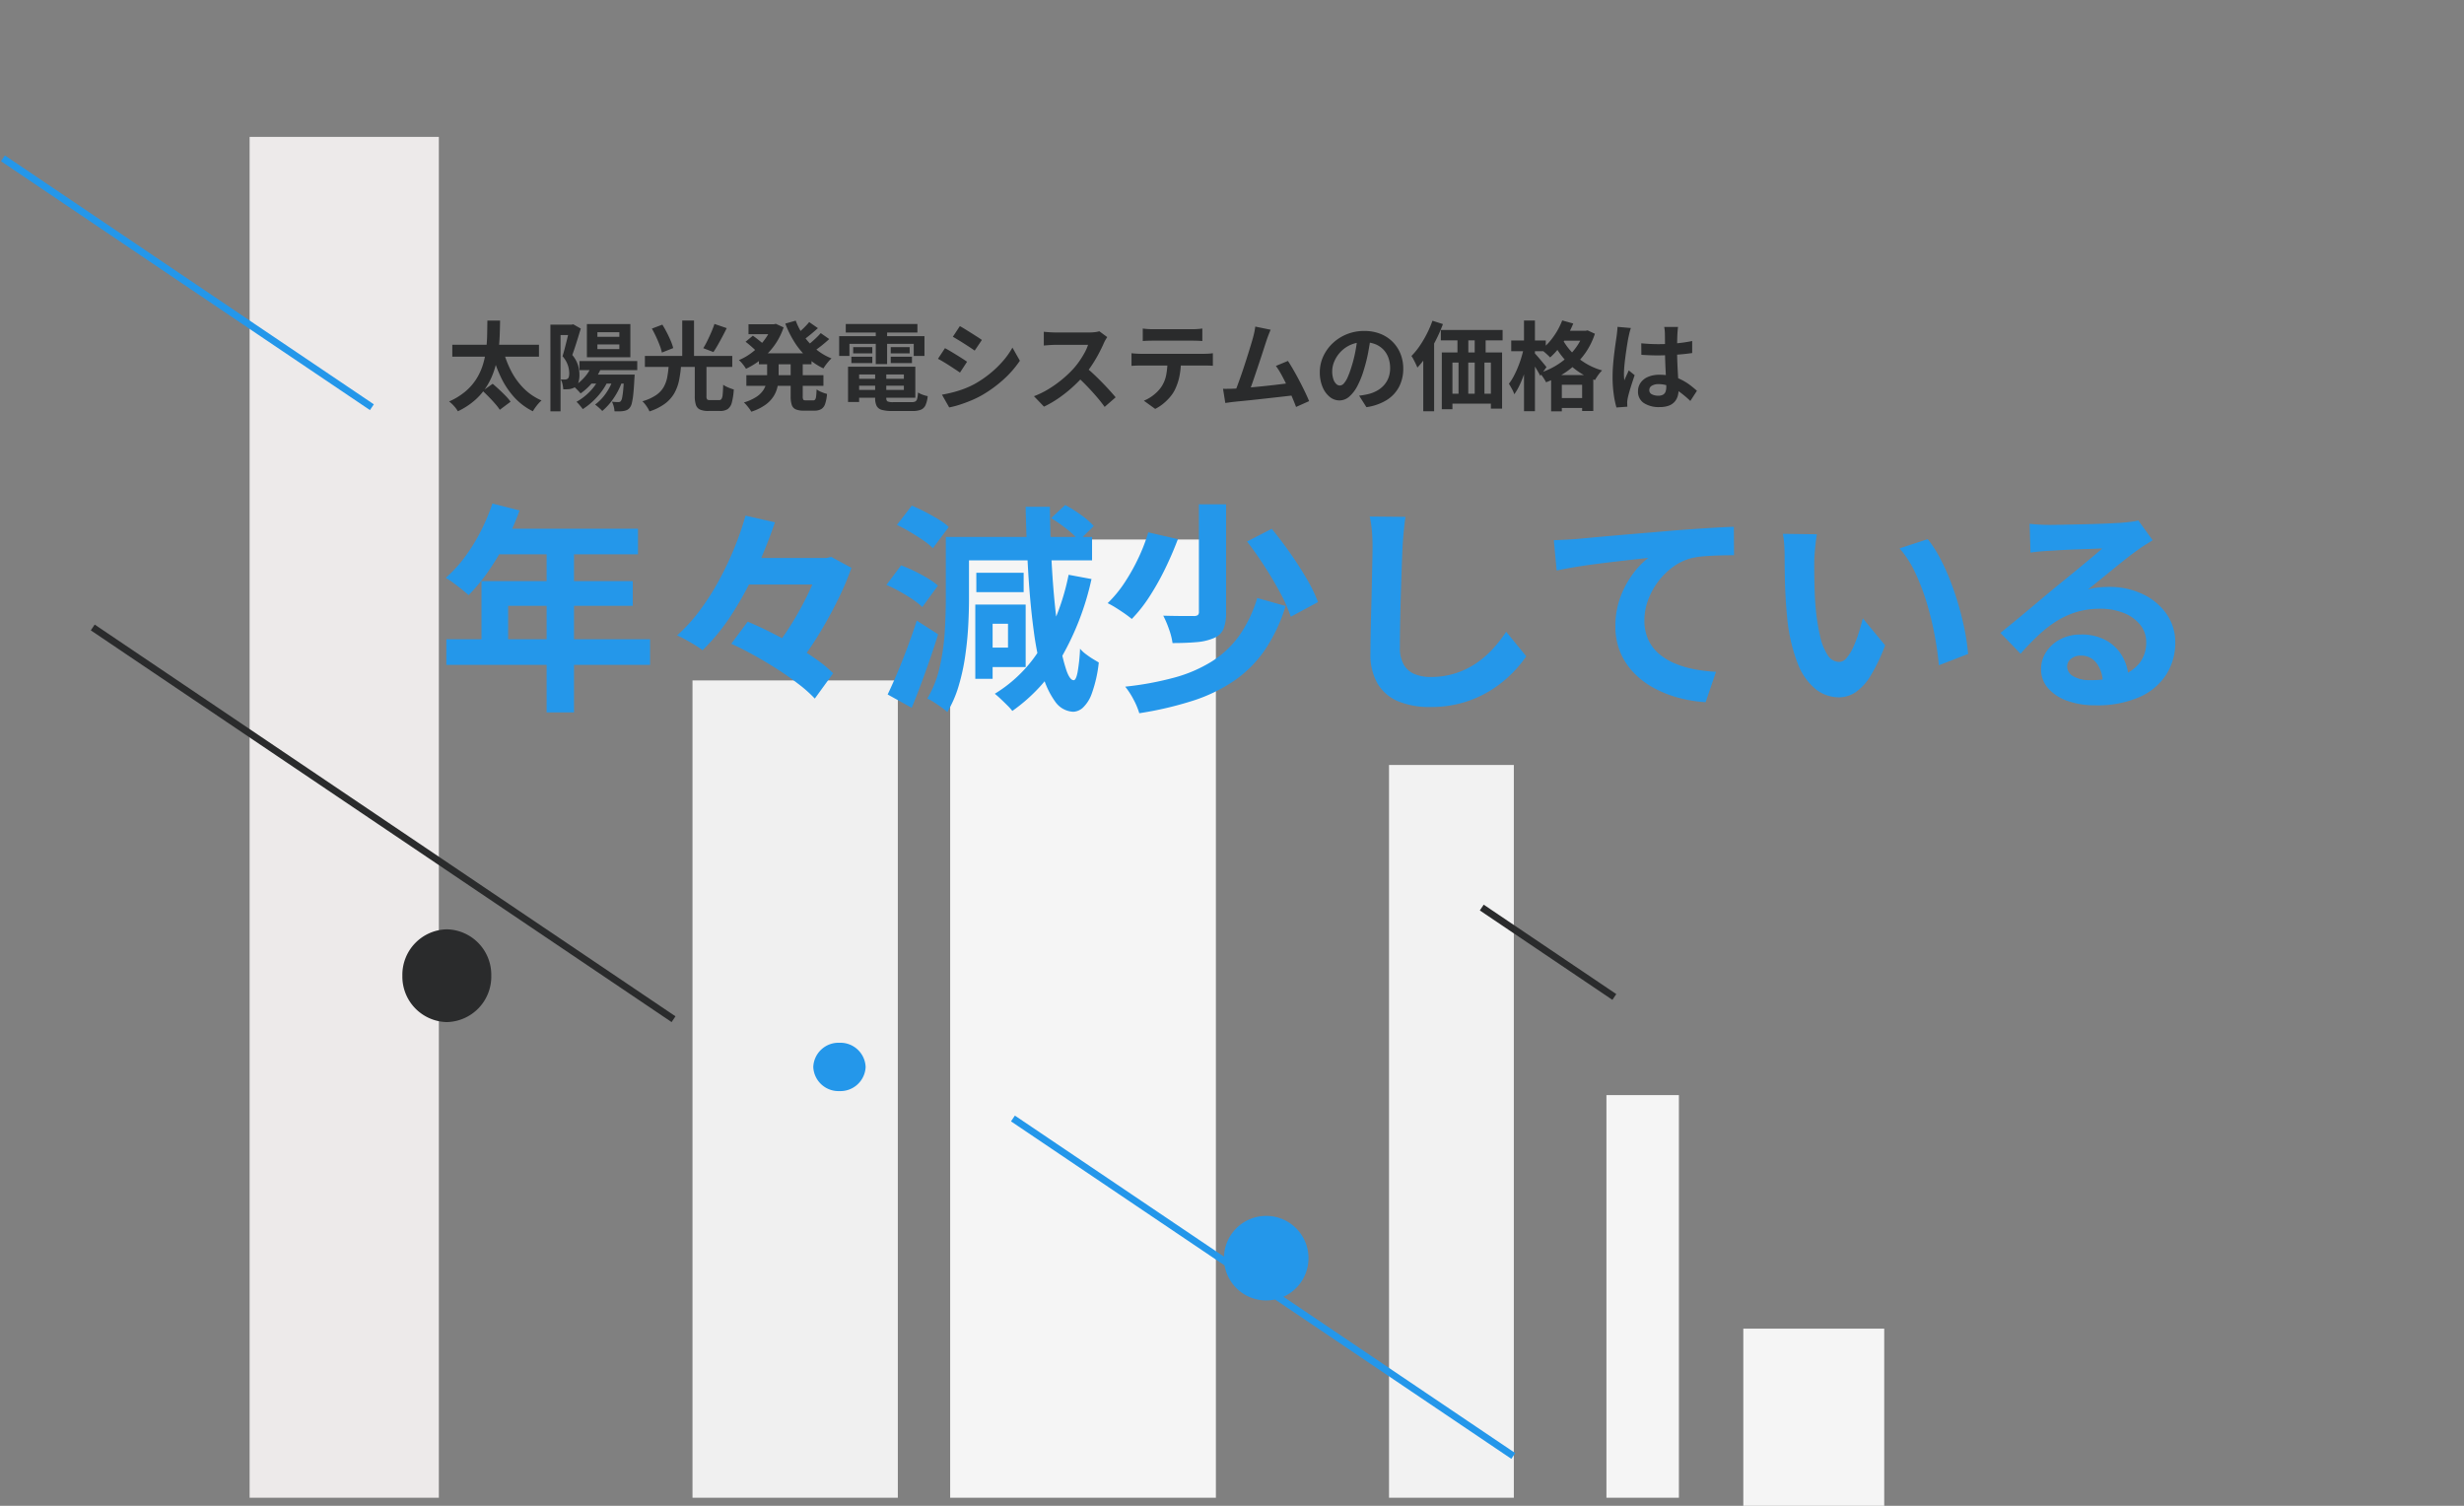 <svg xmlns="http://www.w3.org/2000/svg" xmlns:xlink="http://www.w3.org/1999/xlink" width="612" height="374" viewBox="0 0 612 374">
  <rect x="0" y="0" width="612" height="374" fill="#808080" stroke="none"/>
  <defs>
    <clipPath id="clip-path">
      <rect id="長方形_708" data-name="長方形 708" width="612" height="374" transform="translate(602 12646)" fill="#fff" stroke="#707070" stroke-width="1"/>
    </clipPath>
  </defs>
  <g id="マスクグループ_97" data-name="マスクグループ 97" transform="translate(-602 -12646)" clip-path="url(#clip-path)">
    <g id="グループ_2010" data-name="グループ 2010">
      <path id="パス_10195" data-name="パス 10195" d="M0,0H47V338H0Z" transform="translate(664 12680)" fill="#edeaea"/>
      <path id="パス_10196" data-name="パス 10196" d="M0,0H51V203H0Z" transform="translate(774 12815)" fill="#f0f0f0"/>
      <path id="パス_10197" data-name="パス 10197" d="M0,0H66V238H0Z" transform="translate(838 12780)" fill="#f5f5f5"/>
      <path id="パス_10193" data-name="パス 10193" d="M0,0H31V182H0Z" transform="translate(947 12836)" fill="#f2f2f2"/>
      <path id="パス_10191" data-name="パス 10191" d="M0,0H18V100H0Z" transform="translate(1001 12918)" fill="#f5f5f5"/>
      <path id="パス_10192" data-name="パス 10192" d="M0,0H35V44H0Z" transform="translate(1035 12976)" fill="#f5f5f5"/>
      <path id="パス_10198" data-name="パス 10198" d="M0,0H174V1.728H0Z" transform="translate(625.52 12801.129) rotate(34)" fill="#2a2b2c"/>
      <path id="パス_10199" data-name="パス 10199" d="M0,0H39.717V1.728H0Z" transform="translate(970.52 12870.698) rotate(34)" fill="#2a2b2c"/>
      <path id="パス_10200" data-name="パス 10200" d="M0,0H110.54V1.728H0Z" transform="translate(603.211 12684.61) rotate(34)" fill="#2497ea"/>
      <path id="パス_10194" data-name="パス 10194" d="M0,0H149.9V1.728H0Z" transform="translate(854.076 12923.087) rotate(34)" fill="#2497ea"/>
      <path id="パス_10201" data-name="パス 10201" d="M10.5,0A10.5,10.5,0,1,1,0,10.5,10.5,10.5,0,0,1,10.5,0Z" transform="translate(906 12948)" fill="#2497ea"/>
      <path id="パス_10202" data-name="パス 10202" d="M11.04,0a11.287,11.287,0,0,1,11.04,11.52,11.287,11.287,0,0,1-11.04,11.52A11.287,11.287,0,0,1,0,11.52,11.287,11.287,0,0,1,11.04,0Z" transform="translate(701.941 12876.82)" fill="#2a2b2c"/>
      <path id="パス_10203" data-name="パス 10203" d="M6.5,0A6.265,6.265,0,0,1,13,6a6.265,6.265,0,0,1-6.5,6A6.265,6.265,0,0,1,0,6,6.265,6.265,0,0,1,6.5,0Z" transform="translate(804 12905)" fill="#2497ea"/>
      <path id="パス_10189" data-name="パス 10189" d="M1.341-14.374H22.87v2.961H1.341ZM8.878-2.928l2.494-1.751q.754.645,1.609,1.437T14.6-1.663a11.69,11.69,0,0,1,1.217,1.44L13.137,1.784A12.75,12.75,0,0,0,12,.3q-.717-.829-1.544-1.673T8.878-2.928ZM13.99-13a24.706,24.706,0,0,0,2,5.215,17.429,17.429,0,0,0,3.149,4.3,14.084,14.084,0,0,0,4.371,2.95,7.085,7.085,0,0,0-.775.77,12.342,12.342,0,0,0-.782.984q-.365.511-.605.93a15.738,15.738,0,0,1-4.62-3.474,20.454,20.454,0,0,1-3.281-4.909A35.172,35.172,0,0,1,11.2-12.34Zm-3.936-7.382h3.154q-.019,1.852-.1,3.882t-.369,4.126a25.686,25.686,0,0,1-.929,4.153A18.132,18.132,0,0,1,10.022-4.26,15.89,15.89,0,0,1,7.091-.724,17.929,17.929,0,0,1,2.72,2.148,7.05,7.05,0,0,0,1.785.87,8.605,8.605,0,0,0,.545-.289,16.4,16.4,0,0,0,4.68-2.844,13.69,13.69,0,0,0,7.386-5.99,14.912,14.912,0,0,0,8.975-9.523a21.989,21.989,0,0,0,.774-3.714A36.669,36.669,0,0,0,10-16.93Q10.035-18.753,10.054-20.383ZM32.919-10.33H47.278v2.268H32.919Zm2.53,3.374h9.234v2.236H35.45Zm.622-2.457,2.349.58a14.507,14.507,0,0,1-2.211,3.744A14.232,14.232,0,0,1,33.2-2.279,6.418,6.418,0,0,0,32.7-2.85q-.314-.33-.649-.66a6.632,6.632,0,0,0-.6-.533,11.07,11.07,0,0,0,2.756-2.293A10.112,10.112,0,0,0,36.072-9.413Zm1.722,3.406,2.194.641a15.971,15.971,0,0,1-2.7,3.982,17.565,17.565,0,0,1-3.541,3,7.323,7.323,0,0,0-.444-.583Q33.019.69,32.723.348a4.323,4.323,0,0,0-.541-.54,14.4,14.4,0,0,0,3.265-2.5A12.129,12.129,0,0,0,37.793-6.007Zm3.528.056,2.255.556a17.809,17.809,0,0,1-2.105,4.222,15.521,15.521,0,0,1-2.886,3.254,5.823,5.823,0,0,0-.5-.518q-.323-.3-.668-.595T36.806.492A12.09,12.09,0,0,0,39.5-2.314,13.759,13.759,0,0,0,41.321-5.951ZM44-6.956h2.635l-.021.377q-.021.377-.045.609-.112,2.3-.266,3.77A17.1,17.1,0,0,1,45.942.089a2.868,2.868,0,0,1-.513,1.164,2.025,2.025,0,0,1-.683.572,3.157,3.157,0,0,1-.814.248,6.306,6.306,0,0,1-1,.091q-.613.016-1.307-.013a5.738,5.738,0,0,0-.2-1.226,5.333,5.333,0,0,0-.438-1.15q.509.048.919.072t.65.024a1.08,1.08,0,0,0,.373-.055.681.681,0,0,0,.28-.218,2,2,0,0,0,.322-.858,18.966,18.966,0,0,0,.262-1.934q.124-1.278.212-3.37Zm-6.62-7.5v1.161h5.452v-1.161Zm0-3.026v1.132h5.452v-1.132Zm-2.611-2.025h10.8v8.243h-10.8Zm-9.06.15h5.659v2.568H28.228V2.167H25.711Zm4.793,0h.462l.406-.1,1.879,1.066q-.309,1.03-.669,2.2T31.857-13.9q-.365,1.124-.714,2.071a7.411,7.411,0,0,1,1.441,2.6,8.622,8.622,0,0,1,.335,2.273,6.3,6.3,0,0,1-.248,1.911,2.2,2.2,0,0,1-.83,1.174,2.7,2.7,0,0,1-.635.322,4.45,4.45,0,0,1-.736.188A12.557,12.557,0,0,1,28.9-3.31a7.772,7.772,0,0,0-.178-1.232,4.255,4.255,0,0,0-.442-1.224q.317.024.574.027t.467,0a1.085,1.085,0,0,0,.672-.2.87.87,0,0,0,.309-.518,3.684,3.684,0,0,0,.085-.854,6.7,6.7,0,0,0-.327-1.924,6.736,6.736,0,0,0-1.344-2.291q.258-.8.511-1.777t.5-1.961q.248-.987.447-1.839t.328-1.426ZM61.568-9.427h2.905v7.8a1.394,1.394,0,0,0,.158.823q.158.183.75.183h2.213A.7.7,0,0,0,68.2-.9a2.49,2.49,0,0,0,.29-1.093q.089-.818.137-2.45a4.115,4.115,0,0,0,.778.469q.476.229.973.417t.879.292a16.085,16.085,0,0,1-.49,3.253A2.81,2.81,0,0,1,69.73,1.614a3.378,3.378,0,0,1-1.887.459H64.961a5.066,5.066,0,0,1-2.09-.345A1.912,1.912,0,0,1,61.851.577a6.818,6.818,0,0,1-.283-2.19Zm-6.472.12h3.079a30.416,30.416,0,0,1-.5,3.715A11.062,11.062,0,0,1,56.522-2.4,8.581,8.581,0,0,1,54.23.209,13.187,13.187,0,0,1,50.314,2.18a6.182,6.182,0,0,0-.45-.863A9.718,9.718,0,0,0,49.225.4a5.986,5.986,0,0,0-.669-.736,11.628,11.628,0,0,0,3.406-1.531,6.234,6.234,0,0,0,1.9-2.03,8.057,8.057,0,0,0,.878-2.49A27.116,27.116,0,0,0,55.1-9.307Zm-4.18-9.076,2.6-.984q.56.9,1.1,1.944t.965,2.052a12.233,12.233,0,0,1,.632,1.823L53.4-12.43a12.37,12.37,0,0,0-.554-1.82q-.389-1.028-.894-2.113T50.915-18.384Zm15.54-1.157L69.5-18.5q-.517,1.064-1.1,2.153t-1.135,2.066q-.556.977-1.07,1.718l-2.518-.957q.5-.8,1.014-1.844t.982-2.133Q66.146-18.586,66.455-19.541ZM49.178-11.59h21.7v2.718h-21.7Zm9.272-8.8h2.929v9.915H58.45ZM77.5-12.252H90.56v2.723H77.5Zm-2.588-7.214h6.8v2.474h-6.8ZM74.381-6.811H93.52v2.643H74.381Zm6.307-12.655h.519l.5-.1,1.922.882a16.852,16.852,0,0,1-1.573,3.4,16.979,16.979,0,0,1-2.174,2.85,17.985,17.985,0,0,1-2.637,2.3,19.555,19.555,0,0,1-2.956,1.736,8.8,8.8,0,0,0-.8-1.142,7.723,7.723,0,0,0-.957-1.025,13.777,13.777,0,0,0,2.606-1.419,16.179,16.179,0,0,0,2.34-1.965A15.229,15.229,0,0,0,79.4-16.329a11.4,11.4,0,0,0,1.287-2.645Zm-1.149,8.583h2.854v4.155a14.1,14.1,0,0,1-.235,2.557,7.51,7.51,0,0,1-.932,2.462A7.713,7.713,0,0,1,79.18.495a12.44,12.44,0,0,1-3.58,1.76,6.316,6.316,0,0,0-.5-.772q-.318-.433-.674-.847a6.33,6.33,0,0,0-.657-.674,11.946,11.946,0,0,0,3.07-1.373,6.028,6.028,0,0,0,1.733-1.666,5.3,5.3,0,0,0,.772-1.831,9.345,9.345,0,0,0,.192-1.875Zm7.1-9.479a16.857,16.857,0,0,0,2.05,3.878A16.6,16.6,0,0,0,91.7-13.241a14.329,14.329,0,0,0,3.827,2.261,5.9,5.9,0,0,0-.711.723q-.377.445-.723.906a7.789,7.789,0,0,0-.568.857A16.147,16.147,0,0,1,89.5-11.206a18.847,18.847,0,0,1-3.147-3.785,25.124,25.124,0,0,1-2.3-4.637ZM74.181-15.114l1.809-1.5q.466.306.984.714t1,.8a8.824,8.824,0,0,1,.793.71l-1.89,1.67a8.634,8.634,0,0,0-.734-.743q-.462-.424-.98-.862T74.181-15.114Zm15.8-4.892,2.173,1.512q-.944.848-1.973,1.69T88.3-15.391l-1.721-1.325q.541-.424,1.169-.988t1.226-1.173A14.161,14.161,0,0,0,89.982-20.006Zm2.869,2.741,2.111,1.481q-.965.89-2.081,1.766t-2.033,1.475l-1.734-1.325q.589-.429,1.279-1.017T91.739-16.1A15.951,15.951,0,0,0,92.851-17.265Zm-7.468,6.513h3v9.174a1.659,1.659,0,0,0,.132.842q.132.175.632.175h1.838a.568.568,0,0,0,.485-.212,1.8,1.8,0,0,0,.235-.8q.075-.589.123-1.711a5.793,5.793,0,0,0,1.225.663,9,9,0,0,0,1.362.46A10.207,10.207,0,0,1,93.939.329a2.351,2.351,0,0,1-.972,1.287,3.325,3.325,0,0,1-1.7.378H88.627a4.881,4.881,0,0,1-2-.326A1.819,1.819,0,0,1,85.654.559a6.7,6.7,0,0,1-.271-2.123Zm15.672,4.833h13.627v1.712H101.055Zm.016-3h15.274v7.7H101.071V-3.149H113.5V-6.99H101.071Zm5.3,1.064h2.76v6.709q0,.664.323.847a3.4,3.4,0,0,0,1.4.183h4.577a1.972,1.972,0,0,0,.919-.172,1.046,1.046,0,0,0,.459-.693,8.385,8.385,0,0,0,.208-1.538,5.149,5.149,0,0,0,1.144.554,8.181,8.181,0,0,0,1.261.357,7.3,7.3,0,0,1-.547,2.247,2.186,2.186,0,0,1-1.143,1.123,5.459,5.459,0,0,1-2.076.321H110.6a9.274,9.274,0,0,1-2.561-.279,2.05,2.05,0,0,1-1.3-.979,4.234,4.234,0,0,1-.371-1.957ZM99.633-8.922h2.755v8.77H99.633ZM99.066-19.53h17.8v2.119h-17.8Zm1.845,5.743h4.75v1.563h-4.75Zm-.448,2.389h5.2v1.581h-5.2Zm9.776,0h5.272v1.581h-5.272Zm0-2.389h4.7v1.563h-4.7Zm-3.719-4.885h2.817v9.1H106.52Zm-9.093,2.159h21.189V-11.6h-2.667v-3H99.982v3H97.427ZM127.406-19q.592.32,1.335.779t1.517.947q.775.488,1.467.932t1.154.777l-1.79,2.646q-.491-.349-1.181-.806t-1.44-.932q-.751-.476-1.482-.92t-1.318-.783ZM122.961-1.967q1.352-.24,2.738-.595a26.108,26.108,0,0,0,2.76-.874,21.59,21.59,0,0,0,2.671-1.224,27,27,0,0,0,3.8-2.592,25.776,25.776,0,0,0,3.177-3.07,19.553,19.553,0,0,0,2.36-3.342l1.847,3.261a25.369,25.369,0,0,1-4.129,4.715,31.382,31.382,0,0,1-5.417,3.917,25.254,25.254,0,0,1-2.676,1.287q-1.457.6-2.863,1.045a20.254,20.254,0,0,1-2.469.631Zm.749-11.559q.606.315,1.363.766t1.525.928q.768.477,1.453.913t1.147.77l-1.761,2.694q-.515-.363-1.2-.813T124.8-9.206q-.753-.487-1.487-.923t-1.344-.751Zm40.3-2.745q-.147.208-.414.662a7.072,7.072,0,0,0-.428.836q-.493,1.13-1.228,2.529t-1.656,2.807a24.713,24.713,0,0,1-1.956,2.608,36.077,36.077,0,0,1-2.959,3,33.2,33.2,0,0,1-3.411,2.707A25.814,25.814,0,0,1,148.3,1l-2.486-2.59a21.857,21.857,0,0,0,3.771-1.866,28.423,28.423,0,0,0,3.389-2.45,27.285,27.285,0,0,0,2.682-2.564,19.621,19.621,0,0,0,1.513-1.94,22.422,22.422,0,0,0,1.262-2.063,10.691,10.691,0,0,0,.813-1.874H151.1q-.491,0-1.053.033T149-14.24q-.482.04-.744.059V-17.6q.337.037.872.08t1.078.069q.543.027.89.027h8.465a11.038,11.038,0,0,0,1.462-.089,5.694,5.694,0,0,0,1.027-.212Zm-5.37,7.454q.938.752,1.989,1.736t2.082,2.041q1.031,1.057,1.911,2.031T166.1-1.318l-2.734,2.382Q162.485-.18,161.348-1.5t-2.4-2.628q-1.262-1.312-2.564-2.472ZM172.836-18.4q.587.08,1.28.126t1.282.045h9.642q.614,0,1.292-.043t1.3-.128v3.1q-.624-.048-1.29-.069t-1.3-.021h-9.632q-.613,0-1.317.021t-1.256.069Zm-2.8,6.134q.531.061,1.141.1t1.162.043h15.715q.384,0,1.051-.033a10.139,10.139,0,0,0,1.145-.113v3.124q-.448-.043-1.065-.055t-1.132-.012H172.341q-.533,0-1.169.019t-1.134.067ZM182.324-10.6a19.611,19.611,0,0,1-.409,4.2,13.853,13.853,0,0,1-1.174,3.348,8.76,8.76,0,0,1-1.148,1.683A12.975,12.975,0,0,1,177.933.255a10.777,10.777,0,0,1-2.01,1.307L173.106-.474a9.645,9.645,0,0,0,2.451-1.446,9.143,9.143,0,0,0,1.9-2,8.125,8.125,0,0,0,1.22-3.057,20.306,20.306,0,0,0,.314-3.608Zm22.27-7.5q-.232.542-.491,1.2t-.531,1.473q-.224.664-.56,1.709t-.743,2.285q-.406,1.24-.845,2.543t-.853,2.53q-.414,1.226-.773,2.224t-.622,1.617l-3.549.117q.325-.774.736-1.88t.865-2.41q.454-1.3.9-2.666T198.972-12q.4-1.28.726-2.353t.513-1.762q.248-.918.37-1.54t.2-1.226Zm4.3,7.748q.643.977,1.385,2.267t1.476,2.692q.733,1.4,1.36,2.705T214.152-.37l-3.239,1.446q-.405-1.089-1-2.482t-1.272-2.842q-.681-1.448-1.386-2.727a18.065,18.065,0,0,0-1.353-2.137ZM195.4-3.463q.832-.035,1.99-.124T199.9-3.8q1.349-.128,2.755-.27t2.761-.3q1.354-.159,2.524-.305t2-.261l.716,3.082q-.88.114-2.119.252l-2.654.3-2.883.322q-1.468.164-2.857.313t-2.566.263q-1.177.113-1.99.2-.456.043-1.067.131t-1.185.16l-.561-3.514q.611.005,1.339,0T195.4-3.463Zm34.075-12.988q-.253,1.84-.632,3.9a37.5,37.5,0,0,1-1.033,4.191,22.082,22.082,0,0,1-1.637,4.171,9.053,9.053,0,0,1-2.05,2.7,3.681,3.681,0,0,1-2.424.947,3.808,3.808,0,0,1-2.449-.9,6.182,6.182,0,0,1-1.777-2.487,9.276,9.276,0,0,1-.663-3.6,9.37,9.37,0,0,1,.843-3.925,10.49,10.49,0,0,1,2.342-3.28,11.118,11.118,0,0,1,3.508-2.246,11.372,11.372,0,0,1,4.335-.819,10.705,10.705,0,0,1,4.019.716,8.937,8.937,0,0,1,3.054,2,8.8,8.8,0,0,1,1.948,2.986,9.844,9.844,0,0,1,.677,3.667A9.665,9.665,0,0,1,236.5-3.937a8.545,8.545,0,0,1-3.058,3.289,13.032,13.032,0,0,1-5.055,1.776l-1.812-2.854q.7-.08,1.227-.178t1.019-.207a8.69,8.69,0,0,0,2.143-.818A6.705,6.705,0,0,0,232.7-4.279a5.878,5.878,0,0,0,1.159-1.883,6.576,6.576,0,0,0,.416-2.388,7.544,7.544,0,0,0-.428-2.591,5.742,5.742,0,0,0-1.263-2.047,5.661,5.661,0,0,0-2.043-1.343,7.524,7.524,0,0,0-2.766-.474,7.954,7.954,0,0,0-3.379.681,7.756,7.756,0,0,0-2.475,1.77,7.826,7.826,0,0,0-1.517,2.339,6.248,6.248,0,0,0-.513,2.369,6.166,6.166,0,0,0,.279,2,2.923,2.923,0,0,0,.706,1.2,1.313,1.313,0,0,0,.9.4,1.393,1.393,0,0,0,1-.512,5.737,5.737,0,0,0,.964-1.571,23.046,23.046,0,0,0,.973-2.678,32.125,32.125,0,0,0,.926-3.682,38.394,38.394,0,0,0,.547-3.852Zm17.4-1.591h15.339v2.587H246.87Zm.24,5.586h14.967V1.5H259.3V-9.943h-9.549V1.635h-2.643ZM251-17.705h2.7v7.11H251Zm4.281-.019H258v7.11h-2.718ZM248.306-2.217h13.037V.258H248.306Zm2.96-8.394h2.418V-.3h-2.418Zm4.019-.019H257.7V-.314h-2.418Zm-10.494-9.705,2.6.828a36.732,36.732,0,0,1-1.735,3.962,37.168,37.168,0,0,1-2.18,3.749,23.379,23.379,0,0,1-2.432,3.1q-.123-.334-.385-.885t-.554-1.108a7.111,7.111,0,0,0-.538-.891,17.406,17.406,0,0,0,2.025-2.467,27.178,27.178,0,0,0,1.792-3.023A26.769,26.769,0,0,0,244.791-20.335Zm-2.285,6.7,2.689-2.694.01.027V2.143h-2.7Zm34.246-4.208h6.326v2.456h-6.326Zm-2.49,10.991h10.474V2.081h-2.774V-4.437h-5.039v6.6h-2.662Zm1.071,5.712h8.144V1.331h-8.144Zm1.685-19.273,2.742.767a24.146,24.146,0,0,1-1.579,3.194,25.459,25.459,0,0,1-1.982,2.9,18.348,18.348,0,0,1-2.182,2.335q-.235-.259-.636-.634t-.83-.732a9.429,9.429,0,0,0-.75-.575,15.162,15.162,0,0,0,3.025-3.2A17.715,17.715,0,0,0,277.02-20.417Zm5.313,2.57h.5l.486-.1,1.818.839a18.181,18.181,0,0,1-1.972,4.179,18.254,18.254,0,0,1-2.8,3.383,19.83,19.83,0,0,1-3.447,2.615,23.343,23.343,0,0,1-3.906,1.875,11.214,11.214,0,0,0-.728-1.213,7.339,7.339,0,0,0-.889-1.109,18.265,18.265,0,0,0,3.584-1.533,18.04,18.04,0,0,0,3.171-2.25,15.578,15.578,0,0,0,2.527-2.858,12.9,12.9,0,0,0,1.651-3.362Zm-5.477,1.664a14.8,14.8,0,0,0,2.153,3.207A16.177,16.177,0,0,0,282.4-10.04,16.2,16.2,0,0,0,286.924-8a9.3,9.3,0,0,0-.624.7,10.507,10.507,0,0,0-.643.88q-.3.454-.5.812a17.507,17.507,0,0,1-4.63-2.449,18.689,18.689,0,0,1-3.5-3.367,19.111,19.111,0,0,1-2.318-3.661Zm-12.5.749h8.58v2.667h-8.58Zm3.171-4.959h2.718V2.137H267.53Zm-.053,6.8,1.654.566q-.275,1.44-.678,2.981t-.922,3.02A27.216,27.216,0,0,1,266.4-4.274a14.131,14.131,0,0,1-1.281,2.2,7.914,7.914,0,0,0-.6-1.337q-.409-.748-.74-1.275a12.347,12.347,0,0,0,1.176-1.837q.56-1.053,1.05-2.249t.861-2.428Q267.24-12.433,267.477-13.593Zm2.67,1.3q.216.2.64.682t.9,1.049q.475.569.874,1.052t.554.69L271.559-6.65q-.216-.449-.564-1.051t-.742-1.247q-.394-.644-.763-1.22t-.633-.934Zm26.509-2.441q1.045.1,2.087.153t2.13.057q2.192,0,4.377-.193A34.481,34.481,0,0,0,309.3-15.3v2.985q-1.888.28-4.067.426t-4.355.165q-1.064,0-2.1-.039t-2.1-.111Zm9.135-4.055q-.048.347-.084.752t-.06.8q-.024.386-.045,1.042t-.031,1.46q-.009.8-.009,1.674,0,1.647.057,3.07t.129,2.632q.072,1.209.129,2.225t.057,1.875a5.617,5.617,0,0,1-.256,1.734,3.658,3.658,0,0,1-.809,1.387,3.617,3.617,0,0,1-1.448.917,6.48,6.48,0,0,1-2.192.324,6.792,6.792,0,0,1-3.94-1.006A3.31,3.31,0,0,1,295.846-2.8a3.661,3.661,0,0,1,.654-2.155A4.264,4.264,0,0,1,298.348-6.4a7.091,7.091,0,0,1,2.838-.519,11.841,11.841,0,0,1,5.629,1.339,13.971,13.971,0,0,1,2.052,1.3q.905.7,1.609,1.345L308.842-.411a25.762,25.762,0,0,0-2.67-2.241,11.859,11.859,0,0,0-2.581-1.44,7.167,7.167,0,0,0-2.644-.5,3.126,3.126,0,0,0-1.662.394,1.21,1.21,0,0,0-.637,1.076,1.122,1.122,0,0,0,.647,1.066,3.453,3.453,0,0,0,1.605.336,2.3,2.3,0,0,0,1.168-.256,1.406,1.406,0,0,0,.616-.743,3.409,3.409,0,0,0,.182-1.188q0-.616-.048-1.633T302.707-7.8q-.063-1.242-.111-2.594t-.048-2.657q0-1.366-.009-2.489t-.023-1.655q0-.28-.047-.755t-.114-.838Zm-11.714.26q-.085.237-.208.667t-.215.847l-.14.633q-.112.49-.255,1.345t-.3,1.924q-.159,1.068-.3,2.183t-.22,2.116q-.081,1-.081,1.72,0,.344.021.768a7.01,7.01,0,0,0,.082.792q.16-.429.348-.841t.378-.819q.19-.407.355-.815l1.472,1.184q-.334.99-.684,2.069T293.7-2.715q-.275.963-.413,1.622-.048.24-.091.575a3.7,3.7,0,0,0-.038.537q.005.187.011.463t.029.527l-2.712.2a23.7,23.7,0,0,1-.666-3.237,30.615,30.615,0,0,1-.292-4.43q0-1.352.116-2.82t.283-2.844q.167-1.376.331-2.51l.265-1.833q.067-.5.138-1.143t.09-1.21Z" transform="translate(713 12746)" fill="#2a2b2c"/>
      <path id="パス_10190" data-name="パス 10190" d="M-424.695-46.943l6.743,1.727a67.9,67.9,0,0,1-3.476,7.969,61.456,61.456,0,0,1-4.357,7.251,43.594,43.594,0,0,1-4.827,5.815q-.637-.582-1.678-1.418t-2.11-1.629a16.635,16.635,0,0,0-1.9-1.247,32.084,32.084,0,0,0,4.7-5.1,44.376,44.376,0,0,0,3.958-6.379A50.31,50.31,0,0,0-424.695-46.943Zm1.172,6.267h34.983v6.357h-38.167Zm-3.887,13.008h37.574v6.143h-30.96V-9.978h-6.615Zm-8.731,14.45h50.605V-6.86h-50.605Zm24.906-24.175h6.8V4.935h-6.8Zm47.924,3.989h22.719v6.584h-22.719Zm-2.061,21.3,4.073-5.488q2.755,1.141,5.771,2.662t5.919,3.228q2.9,1.707,5.381,3.473a33.282,33.282,0,0,1,4.171,3.452l-4.568,6.285A32.661,32.661,0,0,0-348.543-2q-2.365-1.836-5.182-3.656t-5.833-3.5Q-362.573-10.835-365.372-12.105Zm3.543-31.824,7.306,1.653q-1.9,5.592-4.535,11.453a86.217,86.217,0,0,1-6,11.127,50.269,50.269,0,0,1-7.449,9.194,21.4,21.4,0,0,0-1.893-1.286q-1.127-.692-2.3-1.335t-2.119-1.066a41.4,41.4,0,0,0,5.726-6.318,62.757,62.757,0,0,0,4.8-7.578,79.728,79.728,0,0,0,3.789-8.058A74.124,74.124,0,0,0-361.829-43.93ZM-343.354-33.4h1.574l1.243-.282,5.016,2.72A72.439,72.439,0,0,1-339-22.808q-2.12,4.284-4.629,8.382a75.442,75.442,0,0,1-5.155,7.442q-1.121-.919-2.848-2.067a29.666,29.666,0,0,0-3.086-1.828,59.956,59.956,0,0,0,3.562-4.963q1.747-2.7,3.271-5.533t2.681-5.514q1.157-2.682,1.847-4.862Zm57.422-9.909,3.5-3.264a32.518,32.518,0,0,1,3.937,2.473,19.156,19.156,0,0,1,3.162,2.755L-279-37.737a20.085,20.085,0,0,0-3.034-2.852A36.9,36.9,0,0,0-285.932-43.312Zm-16.317,21.471h10v15.52h-10v-4.825h5.615v-5.925h-5.615Zm20.669-7.4,5.683,1.059A68.05,68.05,0,0,1-283.286-8.87,42.006,42.006,0,0,1-295.561,4.58a13.109,13.109,0,0,0-1.215-1.356q-.805-.805-1.647-1.6T-299.915.312A34.135,34.135,0,0,0-288.151-11.7,57.692,57.692,0,0,0-281.58-29.238Zm-30.5-9.4h5.757V-23.2q0,3.1-.2,6.754t-.758,7.47A51.783,51.783,0,0,1-308.9-1.6a27.7,27.7,0,0,1-2.821,6.466,10.78,10.78,0,0,0-1.43-1.173q-.934-.664-1.889-1.28a10.464,10.464,0,0,0-1.647-.9,26.494,26.494,0,0,0,3.1-7.883,54.445,54.445,0,0,0,1.245-8.742q.262-4.385.262-8.094Zm3.522,0h32.8v5.812h-32.8Zm4.054,8.9h11.755v4.813H-304.5Zm-.254,7.891h4.3V-3.4h-4.3Zm-19.469-19.774,3.693-4.789q1.564.629,3.312,1.539T-313.9-43a14.732,14.732,0,0,1,2.555,1.888l-3.951,5.279a15.021,15.021,0,0,0-2.4-1.965q-1.512-1.03-3.217-2.053A34.309,34.309,0,0,0-324.228-41.616Zm-2.6,14.9,3.638-4.857a35.031,35.031,0,0,1,3.309,1.418q1.732.843,3.294,1.784a17.327,17.327,0,0,1,2.551,1.821l-3.883,5.334a17.9,17.9,0,0,0-2.4-1.9q-1.5-1.017-3.214-1.974A35.039,35.039,0,0,0-326.825-26.711Zm.3,27.209q1.081-2.243,2.352-5.243t2.541-6.4q1.271-3.395,2.34-6.7l5.3,3.393q-.929,3.044-2.031,6.206t-2.238,6.223q-1.136,3.062-2.284,5.836Zm34.268-46.608h6.026q.079,6.744.4,13.07t.891,11.767q.568,5.44,1.294,9.519a40.263,40.263,0,0,0,1.561,6.382q.835,2.3,1.738,2.327.591.055.994-1.969a45,45,0,0,0,.617-5.854,8.065,8.065,0,0,0,1.421,1.332,21.544,21.544,0,0,0,1.831,1.256q.918.56,1.4.83A32.779,32.779,0,0,1-275.811.215a8.839,8.839,0,0,1-2.285,3.61,3.8,3.8,0,0,1-2.321.962A5.768,5.768,0,0,1-284.892,2.3a20.614,20.614,0,0,1-3.2-6.917,75.494,75.494,0,0,1-2.16-10.771q-.852-6.273-1.332-14.042T-292.255-46.111Zm43.038-.631h6.755v26.809a11.049,11.049,0,0,1-.627,4.135,4.359,4.359,0,0,1-2.432,2.3,13.7,13.7,0,0,1-4.3,1q-2.54.226-5.944.226a17.125,17.125,0,0,0-.87-3.42,24.825,24.825,0,0,0-1.433-3.377q1.575.043,3.115.064t2.744.021h1.7a1.752,1.752,0,0,0,1.027-.232,1.064,1.064,0,0,0,.269-.85Zm11.965,9.246,6.126-3.149q2.272,2.75,4.533,5.964t4.124,6.4a36.9,36.9,0,0,1,2.835,5.83l-6.762,3.645a37,37,0,0,0-2.559-5.815q-1.729-3.254-3.9-6.618T-237.253-37.5Zm2.512,14.031,7.061,1.99a40.921,40.921,0,0,1-5.17,10.949,29.553,29.553,0,0,1-7.566,7.584A39.8,39.8,0,0,1-250.7,2.036a87.465,87.465,0,0,1-13.326,3.113A18.21,18.21,0,0,0-265.477,1.7a19.03,19.03,0,0,0-2.046-3.151A77.1,77.1,0,0,0-255.332-3.7a34.848,34.848,0,0,0,9.341-4.027,24.339,24.339,0,0,0,6.778-6.387A32.062,32.062,0,0,0-234.741-23.464ZM-261.8-39.78l7.356,1.7q-1.29,3.447-3.049,7.1a65.729,65.729,0,0,1-3.876,6.955,35.988,35.988,0,0,1-4.518,5.76q-.766-.638-1.844-1.388t-2.184-1.436a20.467,20.467,0,0,0-1.969-1.1,29.81,29.81,0,0,0,4.283-5.218,48.832,48.832,0,0,0,3.472-6.248A42.519,42.519,0,0,0-261.8-39.78Zm63.881-3.839q-.251,1.719-.435,3.7t-.282,3.641q-.1,2.206-.214,5.422t-.22,6.762q-.1,3.546-.165,6.932t-.061,5.932a8.3,8.3,0,0,0,1,4.388,5.549,5.549,0,0,0,2.72,2.3,10.327,10.327,0,0,0,3.858.687,20.05,20.05,0,0,0,6.206-.911A20.24,20.24,0,0,0-180.41-7.22a23.236,23.236,0,0,0,4.161-3.584,34.371,34.371,0,0,0,3.349-4.285l4.985,6.095a29.65,29.65,0,0,1-3.45,4.159,29.672,29.672,0,0,1-5.1,4.117,27.407,27.407,0,0,1-6.807,3.127,28.531,28.531,0,0,1-8.533,1.2,20.347,20.347,0,0,1-7.822-1.382,10.709,10.709,0,0,1-5.163-4.339,14.344,14.344,0,0,1-1.825-7.632q0-2.223.055-5.116t.144-6.031q.089-3.138.15-6.138t.116-5.429q.055-2.429.055-3.82,0-2-.162-3.9a24.945,24.945,0,0,0-.541-3.528Zm36.854,5.79q1.626-.055,3.121-.137t2.277-.138q1.708-.153,4.2-.385t5.591-.5q3.095-.272,6.619-.565t7.32-.623q2.847-.232,5.7-.425t5.408-.345q2.556-.153,4.475-.208l.043,7.068q-1.478-.012-3.406.043t-3.831.189a20.344,20.344,0,0,0-3.4.5,13.517,13.517,0,0,0-4.595,2.221,17.456,17.456,0,0,0-3.7,3.7,17.667,17.667,0,0,0-2.451,4.586,14.555,14.555,0,0,0-.874,4.915,11.335,11.335,0,0,0,.943,4.768,10.192,10.192,0,0,0,2.632,3.514,14.9,14.9,0,0,0,3.936,2.412,23.9,23.9,0,0,0,4.86,1.457,39.022,39.022,0,0,0,5.412.642l-2.579,7.546a33.858,33.858,0,0,1-6.734-1.1A28.076,28.076,0,0,1-136.22-1.12,20.292,20.292,0,0,1-141.2-4.892,16.594,16.594,0,0,1-144.558-10a16.512,16.512,0,0,1-1.213-6.463,20.336,20.336,0,0,1,1.266-7.3,23.118,23.118,0,0,1,3.155-5.805,19.4,19.4,0,0,1,3.749-3.864q-1.551.177-3.718.416t-4.682.532q-2.515.293-5.088.635t-4.971.743q-2.4.4-4.3.816ZM-95.725-39.3q-.184.974-.325,2.24t-.232,2.472q-.092,1.205-.1,1.993-.012,1.779.015,3.721t.095,3.929q.067,1.987.244,4a51.533,51.533,0,0,0,1.1,6.958,14.151,14.151,0,0,0,1.882,4.708,3.424,3.424,0,0,0,2.891,1.688,2.479,2.479,0,0,0,1.857-1.045,11.648,11.648,0,0,0,1.645-2.72,30.731,30.731,0,0,0,1.346-3.556q.586-1.881.988-3.5l5.537,6.689a43.382,43.382,0,0,1-3.632,7.6,13.1,13.1,0,0,1-3.73,4.074A7.527,7.527,0,0,1-90.3,1.2,9.3,9.3,0,0,1-95.951-.77a15.131,15.131,0,0,1-4.53-6.406,42,42,0,0,1-2.656-11.788q-.263-2.555-.4-5.354t-.171-5.335q-.034-2.536-.034-4.193,0-1.156-.092-2.73a19.538,19.538,0,0,0-.355-2.835ZM-68.2-38.086a27.977,27.977,0,0,1,2.983,4.573,52.644,52.644,0,0,1,2.638,5.79q1.2,3.1,2.124,6.313t1.506,6.262a51.938,51.938,0,0,1,.785,5.572L-65.423-6.76q-.3-3.352-1.029-7.313a76.709,76.709,0,0,0-1.925-7.975,54.406,54.406,0,0,0-2.878-7.6A25.823,25.823,0,0,0-75.189-35.8Zm25.308-3.82q1.144.141,2.478.211t2.515.07q.868,0,2.639-.034t3.992-.079q2.221-.046,4.435-.113t4-.156q1.787-.089,2.74-.144,1.714-.153,2.7-.293a11.1,11.1,0,0,0,1.5-.293l3.556,4.916q-.936.6-1.912,1.2t-1.924,1.323q-1.107.77-2.658,1.988t-3.26,2.612q-1.709,1.394-3.341,2.718T-28.382-25.6a16.023,16.023,0,0,1,2.651-.5q1.261-.122,2.566-.122a18.983,18.983,0,0,1,8.389,1.8,15.005,15.005,0,0,1,5.89,4.906,12.124,12.124,0,0,1,2.17,7.126A14.6,14.6,0,0,1-8.921-4.51,15.1,15.1,0,0,1-15.54,1.106,26.045,26.045,0,0,1-26.631,3.182a20.1,20.1,0,0,1-6.853-1.1,11.243,11.243,0,0,1-4.807-3.128,7.076,7.076,0,0,1-1.756-4.787,7.717,7.717,0,0,1,1.239-4.189,9.118,9.118,0,0,1,3.477-3.169A10.706,10.706,0,0,1-30.175-14.4a12.545,12.545,0,0,1,6.394,1.513,10.5,10.5,0,0,1,4.007,4.049,11.779,11.779,0,0,1,1.463,5.551l-6.419.838A8,8,0,0,0-26.269-7.3a4.68,4.68,0,0,0-3.876-1.852,3.682,3.682,0,0,0-2.493.808,2.4,2.4,0,0,0-.936,1.851,2.812,2.812,0,0,0,1.549,2.472,7.732,7.732,0,0,0,4.051.94A23.363,23.363,0,0,0-20.2-4.194a9.668,9.668,0,0,0,4.7-3.239,8.254,8.254,0,0,0,1.566-5.04,6.771,6.771,0,0,0-1.506-4.364,9.822,9.822,0,0,0-4.1-2.921,15.45,15.45,0,0,0-5.82-1.044,20.093,20.093,0,0,0-5.831.8,20.643,20.643,0,0,0-5,2.268A29.735,29.735,0,0,0-40.728-14.2q-2.2,2.063-4.412,4.568l-5.009-5.169q1.465-1.178,3.334-2.711T-43-20.678q1.949-1.628,3.69-3.094t2.939-2.456l2.71-2.193q1.555-1.258,3.2-2.622t3.129-2.6q1.484-1.237,2.486-2.129-.837.012-2.17.073t-2.895.113q-1.561.052-3.132.119t-2.919.15l-2.217.137q-1.1.055-2.319.168t-2.172.266Z" transform="translate(1149 12818)" fill="#2497ea"/>
    </g>
  </g>
</svg>
